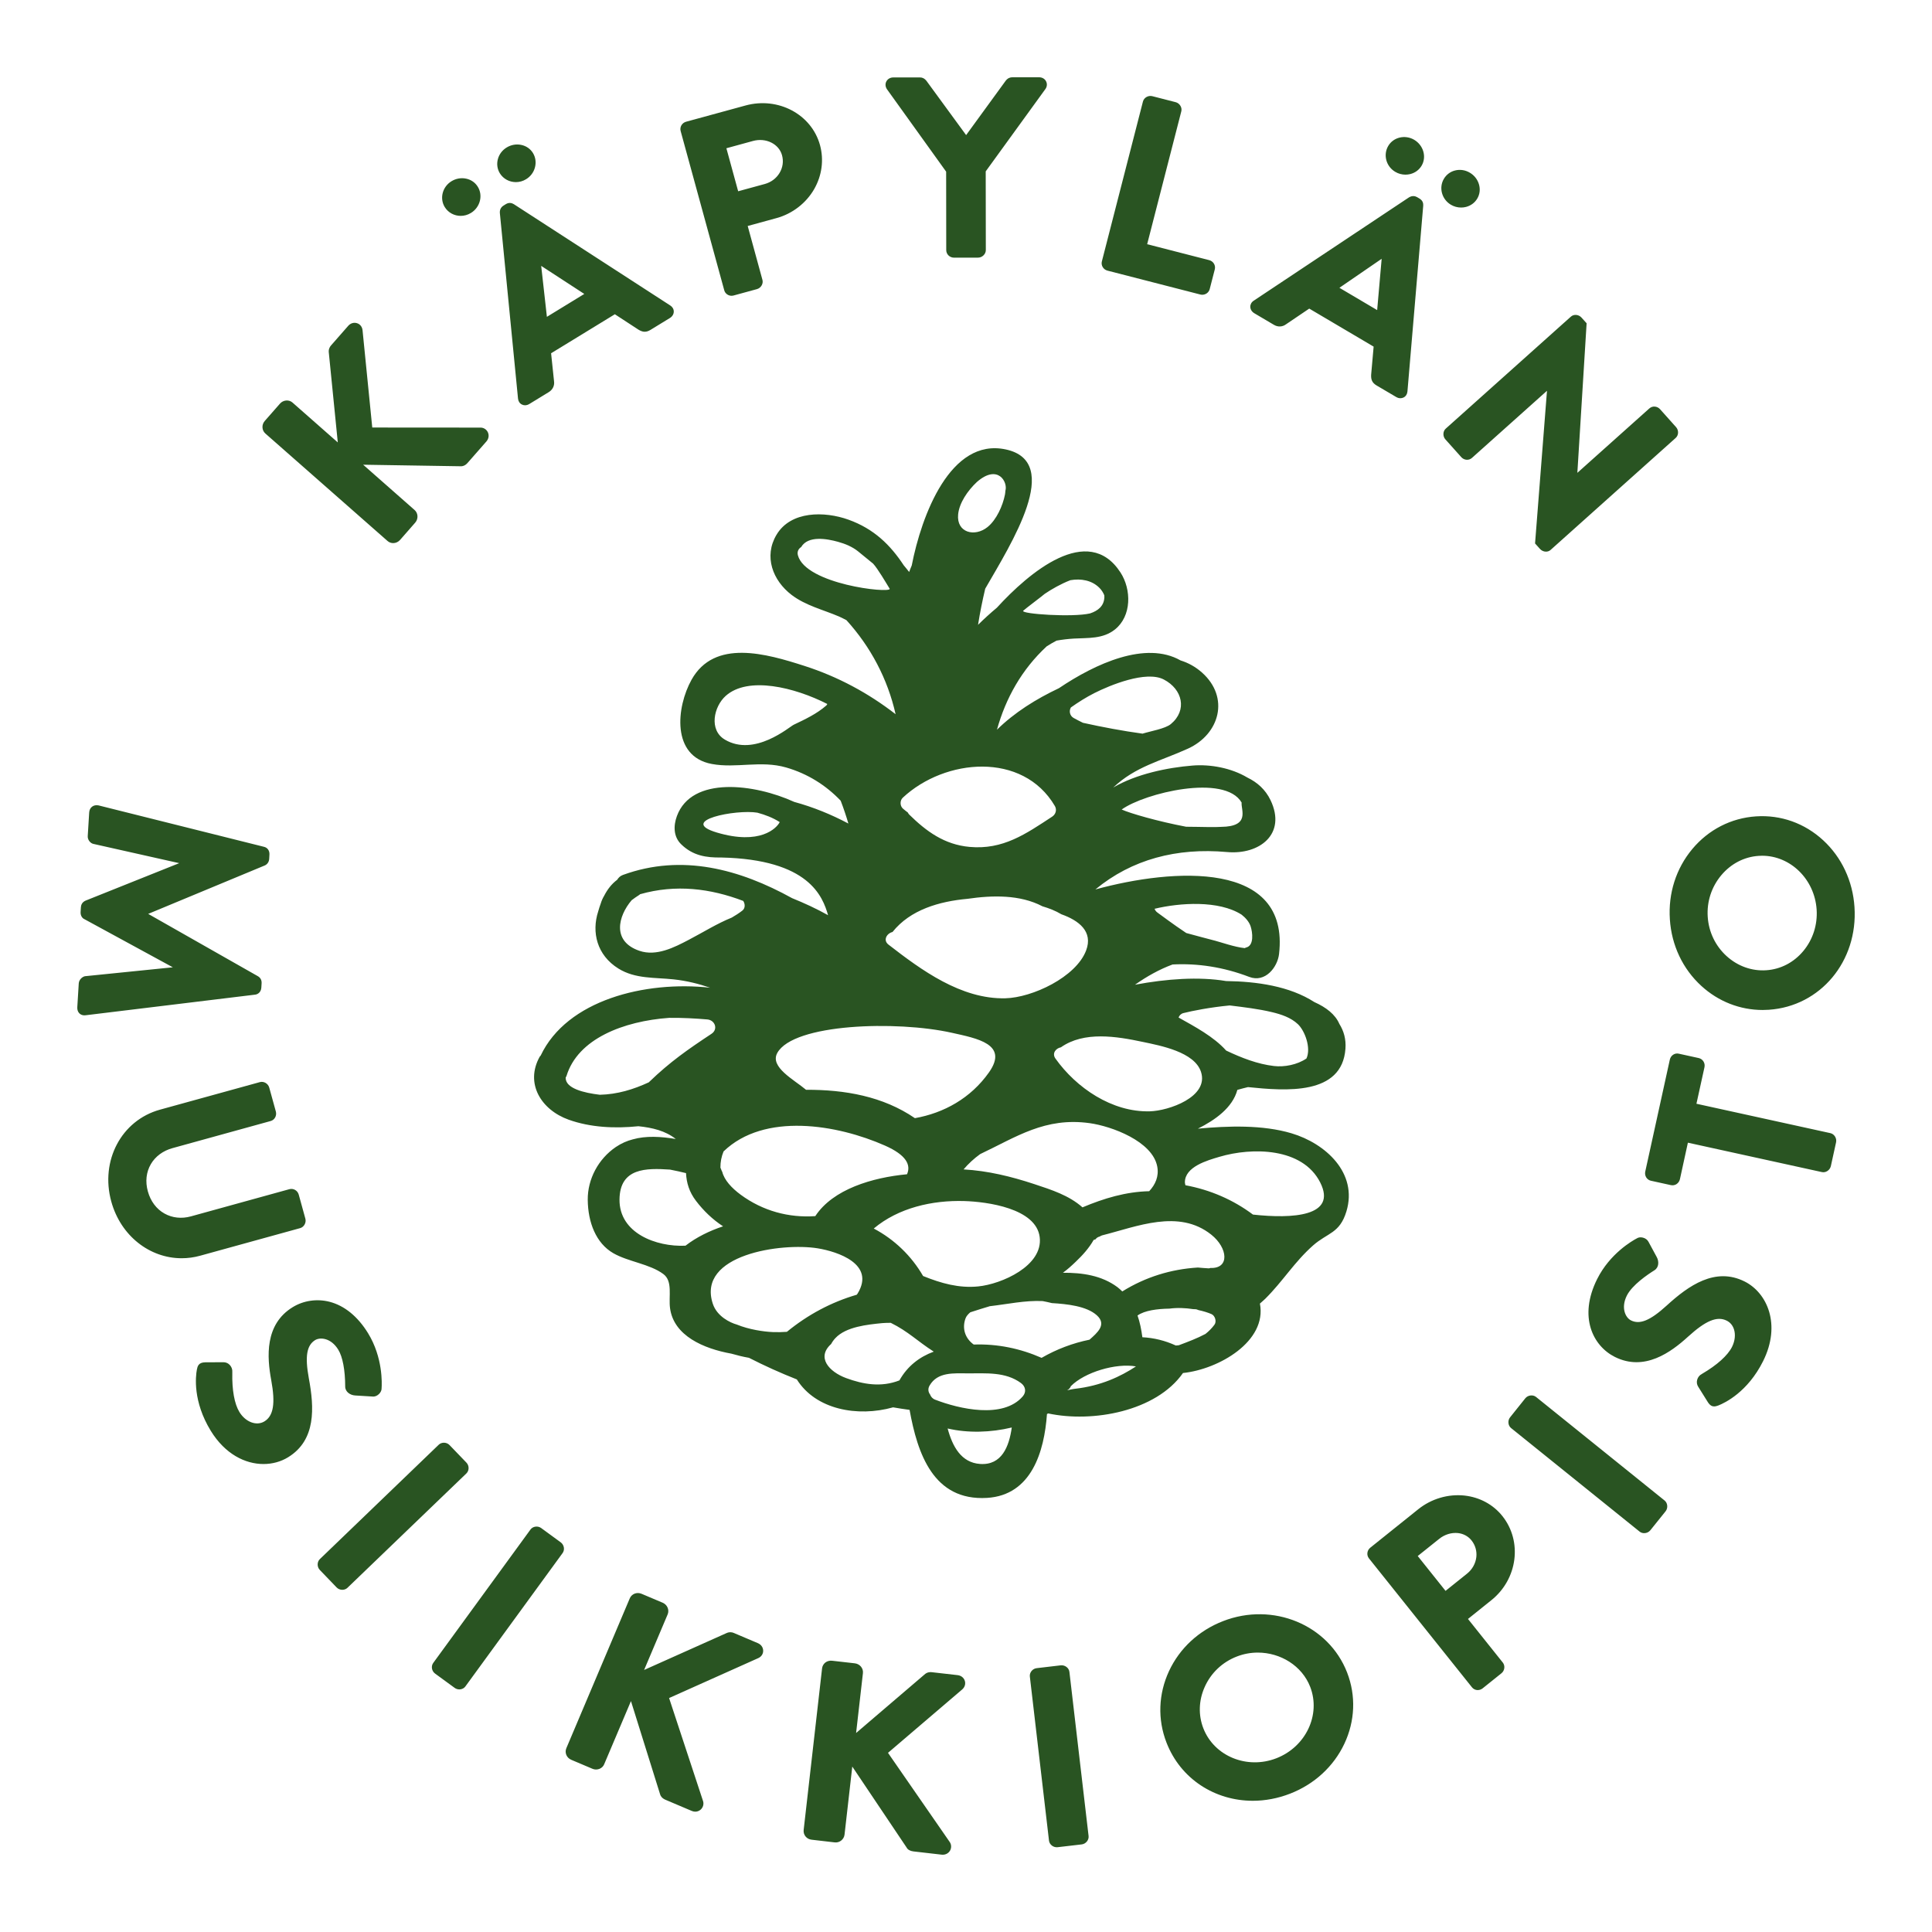 <?xml version="1.0" encoding="utf-8"?>
<!-- Generator: Adobe Illustrator 14.0.0, SVG Export Plug-In  -->
<!DOCTYPE svg PUBLIC "-//W3C//DTD SVG 1.1//EN" "http://www.w3.org/Graphics/SVG/1.1/DTD/svg11.dtd">
<svg version="1.1"
	 xmlns="http://www.w3.org/2000/svg" xmlns:xlink="http://www.w3.org/1999/xlink" xmlns:a="http://ns.adobe.com/AdobeSVGViewerExtensions/3.0/"
	 x="0px" y="0px" width="125px" height="125px" viewBox="0 0 125 125" enable-background="new 0 0 125 125" xml:space="preserve">
<defs>
</defs>
<g>
	<g>
		<g enable-background="new    ">
			<g>
				<defs>
					<rect id="SVGID_3_" x="4" y="5" width="117" height="115"/>
				</defs>
				<clipPath id="SVGID_4_">
					<use xlink:href="#SVGID_3_"  overflow="visible"/>
				</clipPath>
				<g clip-path="url(#SVGID_4_)">
					<defs>
						<path id="SVGID_2_" d="M109.206,73.931l8.667,1.902c0.119,0.027,0.248,0.004,0.357-0.068c0.115-0.072,0.195-0.188,0.225-0.316
							l0.338-1.541c0.057-0.262-0.113-0.537-0.367-0.594l-8.667-1.902l0.519-2.359c0.06-0.268-0.104-0.535-0.367-0.596l-1.294-0.284
							c-0.265-0.062-0.522,0.117-0.58,0.387l-1.589,7.239c-0.029,0.133-0.006,0.268,0.064,0.381c0.069,0.109,0.18,0.188,0.301,0.213
							l1.295,0.285c0.032,0.006,0.067,0.01,0.101,0.01c0.091,0,0.181-0.025,0.261-0.076c0.112-0.072,0.191-0.188,0.221-0.32
							L109.206,73.931z M112.184,85.996c0.114,0.34,0.07,0.76-0.121,1.145c-0.278,0.555-0.964,1.174-1.93,1.74l-0.032,0.021
							c-0.141,0.07-0.252,0.209-0.295,0.371c-0.043,0.156-0.018,0.316,0.069,0.449l0.621,0.994l0.001,0.002
							c0.138,0.215,0.274,0.277,0.406,0.277c0.097,0,0.19-0.033,0.28-0.064c0.426-0.168,1.893-0.871,2.887-2.861
							c1.184-2.367,0.27-4.424-1.193-5.158c-1.901-0.951-3.62,0.256-5.048,1.562c-1.062,0.967-1.735,1.242-2.309,0.953
							c-0.344-0.172-0.663-0.799-0.265-1.6c0.345-0.689,1.351-1.369,1.781-1.637c0.304-0.186,0.307-0.58,0.156-0.857l-0.531-0.982
							c-0.068-0.135-0.199-0.234-0.358-0.275c-0.15-0.043-0.306-0.02-0.408,0.051c-0.282,0.148-1.733,0.975-2.559,2.627
							c-1.227,2.453-0.267,4.332,1.145,5.039c1.914,0.955,3.623-0.295,4.742-1.316c1.133-1.031,1.873-1.342,2.495-1.031
							C111.939,85.554,112.1,85.744,112.184,85.996z M97.765,92.394l8.32,6.703c0.084,0.066,0.188,0.098,0.293,0.098
							c0.15,0,0.301-0.064,0.4-0.188l0.985-1.227c0.167-0.209,0.137-0.535-0.064-0.697l-8.318-6.701
							c-0.201-0.16-0.525-0.121-0.693,0.086l-0.983,1.229c-0.081,0.1-0.121,0.23-0.109,0.361
							C97.605,92.193,97.668,92.316,97.765,92.394z M91.727,100.675l1.394-1.115c0.351-0.281,0.789-0.414,1.209-0.371
							c0.352,0.039,0.664,0.207,0.877,0.475c0.244,0.305,0.354,0.688,0.312,1.076c-0.047,0.414-0.264,0.805-0.599,1.072
							l-1.393,1.117L91.727,100.675z M88.659,100.134c-0.215,0.17-0.256,0.48-0.09,0.691l6.664,8.34
							c0.077,0.1,0.195,0.166,0.322,0.18c0.02,0.002,0.037,0.002,0.057,0.002c0.112,0,0.222-0.039,0.314-0.111l1.218-0.977
							c0.211-0.17,0.25-0.488,0.086-0.693l-2.252-2.82l1.512-1.213c1.703-1.363,2.021-3.807,0.712-5.447
							c-0.595-0.744-1.464-1.215-2.449-1.324c-1.058-0.113-2.145,0.207-2.989,0.883L88.659,100.134z M77.936,109.164
							c0.404-0.918,1.146-1.625,2.088-1.988c0.443-0.172,0.902-0.254,1.355-0.254c1.466,0,2.859,0.848,3.391,2.219
							c0.698,1.807-0.284,3.879-2.191,4.619c-1.901,0.736-4.021-0.133-4.723-1.939C77.526,110.97,77.554,110.027,77.936,109.164z
							 M75.634,108.121c-0.687,1.48-0.746,3.123-0.162,4.625c0.914,2.359,3.141,3.764,5.584,3.764c0.791,0,1.607-0.148,2.408-0.459
							c1.571-0.609,2.819-1.756,3.513-3.225c0.697-1.475,0.762-3.113,0.18-4.615c-1.2-3.088-4.797-4.58-8.023-3.326h0.001
							C77.564,105.492,76.323,106.642,75.634,108.121z M66.736,108.119c-0.082,0.104-0.119,0.229-0.105,0.352l1.239,10.619
							c0.015,0.125,0.085,0.242,0.192,0.322c0.09,0.068,0.198,0.104,0.308,0.104c0.018,0,0.037,0,0.055-0.002l1.565-0.182
							c0.265-0.033,0.471-0.285,0.441-0.541l-1.24-10.619c-0.029-0.256-0.284-0.451-0.554-0.426l-1.565,0.184
							C66.943,107.945,66.82,108.013,66.736,108.119z M53.188,107.943l-1.192,10.461c-0.033,0.314,0.194,0.592,0.518,0.625
							l1.48,0.172c0.319,0.045,0.61-0.189,0.647-0.498l0.501-4.406l3.517,5.24c0.062,0.129,0.227,0.225,0.43,0.248l1.835,0.211
							C60.946,120,60.971,120,60.994,120c0.193,0,0.364-0.092,0.465-0.252c0.105-0.172,0.105-0.389-0.004-0.559l-4.002-5.781
							l4.805-4.105c0.164-0.145,0.228-0.355,0.166-0.551c-0.063-0.205-0.243-0.346-0.468-0.371l-1.679-0.191
							c-0.126-0.016-0.311,0.004-0.478,0.164l-4.41,3.771l0.442-3.877c0.034-0.309-0.199-0.592-0.52-0.631l-1.477-0.168
							c-0.157-0.016-0.314,0.023-0.436,0.117C53.28,107.66,53.206,107.794,53.188,107.943z M36.642,113.109
							c-0.122,0.293,0.018,0.623,0.319,0.75l1.369,0.58c0.143,0.062,0.306,0.064,0.454,0.006c0.141-0.057,0.251-0.162,0.306-0.297
							l1.733-4.088l1.887,6.035c0.025,0.107,0.127,0.256,0.342,0.348l1.699,0.721c0.077,0.033,0.156,0.051,0.232,0.051
							c0.128,0,0.251-0.047,0.35-0.133c0.151-0.135,0.215-0.344,0.159-0.539l-2.202-6.68l5.772-2.584
							c0.198-0.09,0.319-0.273,0.315-0.479c-0.002-0.213-0.135-0.4-0.343-0.488l-1.56-0.662c-0.111-0.049-0.29-0.08-0.501,0.025
							l-5.299,2.371l1.524-3.598c0.119-0.285-0.022-0.621-0.318-0.75l-1.371-0.58c-0.302-0.127-0.636,0.002-0.762,0.293
							L36.642,113.109z M28.031,107.591c-0.155,0.213-0.102,0.527,0.118,0.689l1.271,0.928c0.085,0.061,0.191,0.096,0.298,0.096
							c0.026,0,0.053-0.002,0.08-0.006c0.131-0.021,0.242-0.088,0.312-0.186l6.291-8.631c0.071-0.1,0.101-0.225,0.081-0.355
							c-0.021-0.135-0.095-0.256-0.199-0.334l-1.272-0.93c-0.217-0.156-0.539-0.111-0.689,0.098L28.031,107.591z M20.692,100.876
							c-0.186,0.18-0.186,0.504-0.003,0.697l1.092,1.135c0.097,0.102,0.233,0.152,0.365,0.152c0.123,0,0.242-0.041,0.332-0.127
							l7.697-7.402c0.189-0.184,0.19-0.504,0.003-0.699l-1.092-1.135c-0.09-0.096-0.221-0.152-0.358-0.154
							c-0.132,0-0.25,0.043-0.339,0.127L20.692,100.876z M12.738,88.611c-0.084,0.449-0.267,2.059,0.899,3.963
							c0.929,1.512,2.233,2.148,3.411,2.148c0.583,0,1.135-0.156,1.594-0.439c1.813-1.113,1.694-3.209,1.338-5.113
							c-0.257-1.414-0.138-2.127,0.411-2.467c0.329-0.199,1.029-0.141,1.495,0.623c0.283,0.459,0.446,1.316,0.448,2.377
							c-0.003,0.354,0.33,0.566,0.646,0.584l1.117,0.068c0.166,0.02,0.309-0.051,0.426-0.164c0.11-0.107,0.172-0.248,0.166-0.367
							c0.022-0.32,0.087-1.994-0.875-3.564c-0.664-1.082-1.527-1.787-2.494-2.035c-0.812-0.209-1.683-0.082-2.385,0.35
							c-1.821,1.117-1.662,3.232-1.386,4.725c0.277,1.508,0.145,2.305-0.441,2.664c-0.508,0.312-1.219,0.047-1.618-0.605
							c-0.321-0.523-0.486-1.428-0.46-2.547v-0.049c0.013-0.158-0.047-0.324-0.161-0.447c-0.107-0.117-0.253-0.18-0.409-0.18h-0.008
							l-1.171,0.006C12.835,88.146,12.781,88.402,12.738,88.611z M7.2,77.74c0.614,2.227,2.491,3.668,4.553,3.668
							c0.396,0,0.799-0.053,1.2-0.164l6.47-1.785c0.249-0.07,0.405-0.357,0.334-0.613l-0.428-1.553
							c-0.073-0.264-0.339-0.422-0.603-0.354l-6.375,1.76c-0.599,0.166-1.203,0.102-1.711-0.184
							c-0.519-0.289-0.898-0.797-1.073-1.43c-0.177-0.637-0.108-1.248,0.194-1.768c0.292-0.498,0.785-0.863,1.392-1.031l6.359-1.756
							c0.257-0.07,0.407-0.346,0.336-0.613l-0.429-1.553c-0.072-0.255-0.346-0.421-0.603-0.352l-6.468,1.784
							C7.855,72.486,6.472,75.097,7.2,77.74z M17.071,54.786L6.375,52.109c-0.154-0.031-0.306-0.004-0.417,0.082
							c-0.112,0.084-0.179,0.22-0.188,0.38l-0.093,1.522c-0.018,0.249,0.179,0.467,0.361,0.506l5.558,1.247l-6.062,2.425
							c-0.233,0.104-0.292,0.291-0.3,0.429l-0.019,0.305c-0.014,0.216,0.092,0.402,0.253,0.468l5.714,3.111l-5.688,0.577
							c-0.184,0.043-0.385,0.23-0.399,0.47l-0.094,1.538c-0.01,0.167,0.042,0.312,0.147,0.408c0.085,0.076,0.193,0.115,0.313,0.115
							c0.029,0,0.06-0.003,0.092-0.007l10.93-1.329c0.197-0.014,0.406-0.161,0.425-0.457l0.017-0.269
							c0.015-0.205-0.065-0.365-0.233-0.466l-7.104-4.036l7.546-3.135c0.168-0.076,0.274-0.237,0.283-0.432l0.015-0.27
							C17.449,55.038,17.304,54.835,17.071,54.786z M31.051,12.986c0.075-0.314,0.028-0.634-0.136-0.899
							c-0.168-0.276-0.439-0.465-0.765-0.53c-0.317-0.066-0.652-0.007-0.938,0.168c-0.586,0.358-0.781,1.107-0.438,1.67
							c0.225,0.37,0.624,0.572,1.033,0.572c0.226,0,0.454-0.061,0.662-0.188C30.76,13.604,30.971,13.314,31.051,12.986z
							 M31.467,28.566c0.148-0.17,0.187-0.387,0.104-0.583c-0.08-0.185-0.258-0.31-0.46-0.317l-7.026-0.005l-0.629-6.3
							c-0.024-0.217-0.161-0.39-0.356-0.45c-0.206-0.066-0.422,0.001-0.571,0.171l-1.117,1.274
							c-0.082,0.093-0.171,0.254-0.135,0.486l0.578,5.783l-2.928-2.578c-0.113-0.1-0.258-0.147-0.418-0.134
							c-0.152,0.015-0.293,0.085-0.393,0.2l-0.984,1.12c-0.105,0.12-0.159,0.271-0.15,0.424c0.008,0.152,0.073,0.291,0.188,0.392
							l7.9,6.95c0.106,0.095,0.237,0.14,0.369,0.14c0.162,0,0.324-0.069,0.445-0.205l0.98-1.12c0.104-0.118,0.156-0.275,0.146-0.433
							c-0.011-0.151-0.076-0.287-0.186-0.383l-3.328-2.931l6.312,0.1c0.099,0.012,0.286-0.034,0.441-0.213L31.467,28.566z
							 M34.611,10.833c0.086-0.323,0.041-0.653-0.127-0.93c-0.168-0.275-0.441-0.464-0.767-0.529
							c-0.316-0.066-0.65-0.006-0.934,0.167c-0.285,0.174-0.488,0.441-0.571,0.755c-0.085,0.317-0.039,0.642,0.129,0.917
							c0.228,0.369,0.626,0.57,1.037,0.57c0.225,0,0.453-0.06,0.659-0.187C34.323,11.424,34.526,11.152,34.611,10.833z
							 M37.804,19.018l-2.42,1.481l-0.369-3.297L37.804,19.018z M43.593,20.162c0.002-0.158-0.08-0.303-0.225-0.396l-10.122-6.555
							c-0.115-0.066-0.294-0.142-0.525,0.001l-0.142,0.089c-0.166,0.102-0.252,0.267-0.239,0.472l1.176,12.019v0.001
							c0.018,0.172,0.108,0.31,0.252,0.38c0.062,0.032,0.131,0.048,0.2,0.048c0.095,0,0.193-0.029,0.284-0.085l1.258-0.769
							c0.253-0.157,0.378-0.423,0.336-0.704l-0.19-1.807l4.126-2.524l1.527,0.997c0.243,0.145,0.467,0.204,0.772,0.018l1.255-0.768
							C43.497,20.481,43.59,20.331,43.593,20.162z M50.434,11.195c-0.21,0.347-0.549,0.599-0.95,0.709l-1.725,0.471l-0.762-2.783
							L48.72,9.12c0.832-0.227,1.677,0.188,1.877,0.925C50.705,10.437,50.646,10.845,50.434,11.195z M52.683,12.225
							c0.499-0.879,0.63-1.886,0.371-2.836c-0.546-1.991-2.703-3.143-4.821-2.563l-3.84,1.049c-0.131,0.036-0.239,0.118-0.307,0.234
							c-0.064,0.111-0.082,0.245-0.049,0.367l2.822,10.306c0.031,0.121,0.112,0.224,0.225,0.288
							c0.076,0.044,0.161,0.066,0.247,0.066c0.047,0,0.093-0.007,0.138-0.019l1.504-0.411c0.127-0.034,0.239-0.122,0.306-0.241
							c0.065-0.114,0.083-0.242,0.05-0.359l-0.953-3.485l1.87-0.512C51.271,13.828,52.16,13.141,52.683,12.225z M67.65,5.743
							c0.101-0.153,0.109-0.338,0.025-0.492C67.591,5.094,67.424,5,67.232,5h-0.004l-1.742,0.001c-0.112,0-0.273,0.037-0.416,0.22
							l-2.562,3.52l-2.573-3.519c-0.112-0.141-0.252-0.213-0.412-0.213l-1.729,0.002c-0.193,0-0.36,0.095-0.445,0.254
							c-0.084,0.153-0.073,0.337,0.03,0.499l3.836,5.343l0.006,5.078c0,0.269,0.227,0.486,0.502,0.486l1.558-0.002
							c0.267,0,0.501-0.228,0.501-0.486l-0.007-5.095L67.65,5.743z M78.267,18.707l0.33-1.281c0.031-0.122,0.013-0.251-0.053-0.364
							c-0.067-0.115-0.179-0.197-0.311-0.231l-4.012-1.031l2.208-8.593c0.03-0.118,0.013-0.247-0.056-0.36
							c-0.069-0.117-0.181-0.203-0.308-0.236l-1.511-0.388c-0.253-0.065-0.538,0.086-0.606,0.347l-2.658,10.344
							c-0.031,0.12-0.013,0.253,0.053,0.363c0.068,0.115,0.178,0.199,0.312,0.233l6.005,1.545c0.042,0.011,0.085,0.016,0.126,0.016
							C78.009,19.069,78.21,18.925,78.267,18.707z M72.572,52.376c1.485-1.067,6.669-2.33,7.761-0.451
							c-0.053,0.468,0.583,1.554-1.328,1.573c-0.501,0.031-1.007,0.005-1.509,0.001c-0.251-0.002-0.502-0.006-0.754-0.009
							C74.896,53.141,73.11,52.619,72.572,52.376z M70.067,46.765c-0.203-0.101-0.407-0.201-0.603-0.312
							c-0.248-0.141-0.313-0.446-0.179-0.68c0.481-0.341,0.983-0.657,1.514-0.928c1.015-0.514,3.354-1.478,4.498-0.882
							c1.215,0.631,1.534,1.989,0.456,2.884c-0.363,0.302-1.307,0.456-1.832,0.62C72.626,47.289,71.343,47.047,70.067,46.765z
							 M68.67,59.153c1.121,0.397,2.068,1.11,1.602,2.341c-0.652,1.725-3.482,3.054-5.228,3.095c-2.861,0.068-5.44-1.83-7.561-3.474
							c-0.37-0.287-0.105-0.729,0.262-0.814c1.151-1.447,3.037-1.983,4.851-2.147c1.61-0.234,3.396-0.28,4.848,0.483
							C67.868,58.764,68.283,58.919,68.67,59.153z M68.075,52.837c-1.712,1.123-3.177,2.153-5.342,1.958
							c-1.626-0.147-2.796-1.001-3.91-2.096c-0.041-0.04-0.063-0.085-0.087-0.129c-0.105-0.082-0.212-0.161-0.315-0.252
							c-0.201-0.175-0.205-0.525-0.01-0.708c2.729-2.546,7.763-2.995,9.838,0.538C68.392,52.393,68.309,52.683,68.075,52.837z
							 M61.991,33.282c0.071-0.734,0.605-1.528,1.215-2.099c1.368-1.19,2.013,0.022,1.843,0.57
							c-0.005,0.085-0.014,0.169-0.029,0.252c-0.141,0.71-0.543,1.625-1.129,2.097C63.064,34.766,61.876,34.467,61.991,33.282z
							 M61.58,66.82c1.626,0.364,3.699,0.729,2.408,2.561c-1.184,1.679-2.928,2.634-4.794,2.964
							c-2.067-1.416-4.536-1.846-7.044-1.836c-0.765-0.648-2.366-1.471-1.859-2.385C51.34,66.229,58.001,66.02,61.58,66.82z
							 M48.033,58.912c-0.217,0.17-0.449,0.317-0.688,0.456c-0.958,0.388-1.815,0.931-2.781,1.437
							c-0.931,0.489-2.093,1.087-3.189,0.714c-1.808-0.615-1.379-2.255-0.507-3.276c0.156-0.121,0.324-0.234,0.499-0.346
							c0.018-0.012,0.027-0.028,0.045-0.041c2.316-0.659,4.554-0.373,6.675,0.433C48.213,58.48,48.226,58.761,48.033,58.912z
							 M46.034,66.887c-1.551,1.026-2.685,1.818-4.006,3.09c-0.018,0.017-0.036,0.033-0.053,0.05
							c-0.99,0.458-2.029,0.778-3.165,0.804c-1.014-0.119-2.253-0.41-2.209-1.122c0.016-0.032,0.038-0.054,0.05-0.089
							c0.732-2.416,3.694-3.553,6.644-3.765c0.86-0.009,1.702,0.037,2.466,0.103C46.263,66.001,46.477,66.593,46.034,66.887z
							 M44.385,75.9c0.033,0.625,0.203,1.217,0.645,1.795c0.49,0.643,1.076,1.207,1.753,1.648c-0.881,0.291-1.73,0.709-2.433,1.254
							c-0.004,0-0.006,0-0.01,0c-1.871,0.084-4.286-0.803-4.258-2.998c0.025-2.045,1.729-2.029,3.268-1.926
							C43.706,75.74,44.058,75.822,44.385,75.9z M52.909,80.767c1.285,0.211,3.741,1.016,2.581,2.92
							c-0.019,0.029-0.041,0.053-0.06,0.082c-1.646,0.48-3.166,1.291-4.519,2.4c-0.305,0.021-0.609,0.029-0.911,0.016
							c-0.59-0.025-1.538-0.162-2.333-0.488c-0.413-0.113-1.275-0.518-1.547-1.34C45.058,81.162,50.587,80.386,52.909,80.767z
							 M53.776,86.955c0.065-0.123,0.15-0.248,0.274-0.381c0.691-0.738,2.075-0.873,3.03-0.969c0.187-0.02,0.367-0.014,0.552-0.018
							c1.132,0.557,1.721,1.186,2.781,1.863c-0.924,0.34-1.705,0.939-2.221,1.861c-1.18,0.461-2.344,0.258-3.45-0.15
							C53.636,88.75,52.808,87.824,53.776,86.955z M60.142,89.648c0.517-0.898,1.573-0.793,2.473-0.791
							c1.18,0.004,2.439-0.113,3.443,0.627c0.298,0.221,0.362,0.576,0.111,0.865c-1.274,1.469-4.106,0.812-5.663,0.211
							c-0.175-0.066-0.277-0.193-0.33-0.336C60.061,90.07,60.018,89.865,60.142,89.648z M61.312,92.423
							c1.325,0.309,2.8,0.26,4.15-0.064c-0.172,1.229-0.646,2.453-2.045,2.359C62.188,94.636,61.625,93.585,61.312,92.423z
							 M67.391,87.853c-1.386-0.609-2.857-0.914-4.391-0.861c-0.556-0.398-0.77-1.041-0.531-1.693
							c0.055-0.148,0.17-0.275,0.308-0.393c0.426-0.139,0.844-0.27,1.262-0.395c1.141-0.131,2.279-0.385,3.418-0.332
							c0.201,0.039,0.402,0.08,0.601,0.131c0.958,0.059,2.24,0.184,2.911,0.793c0.66,0.6,0.018,1.133-0.477,1.574
							C69.403,86.9,68.362,87.292,67.391,87.853z M69.044,89.951c0.03-0.023,0.062-0.039,0.092-0.062
							c0.078-0.062,0.12-0.131,0.145-0.201c0.887-0.904,2.919-1.512,4.216-1.281c-1.007,0.66-2.258,1.252-3.942,1.447
							C69.379,89.873,69.214,89.917,69.044,89.951z M73.598,85.113c0.459-0.33,1.282-0.432,2.062-0.445
							c0.504-0.068,1.042-0.045,1.545,0.033c0.032,0.002,0.069,0.002,0.096,0.002c0.095,0.002,0.17,0.025,0.238,0.059
							c0.309,0.068,0.6,0.154,0.844,0.26c0.234,0.104,0.344,0.477,0.194,0.684c-0.165,0.225-0.363,0.424-0.582,0.598
							c-0.529,0.283-1.111,0.502-1.723,0.732c-0.065,0.012-0.133,0.01-0.197,0.018c-0.69-0.318-1.418-0.496-2.164-0.535
							C73.848,86.037,73.754,85.56,73.598,85.113z M78.314,82.037c-0.035,0.008-0.067,0.027-0.106,0.025
							c-0.238-0.008-0.473-0.035-0.708-0.053c-1.74,0.105-3.396,0.617-4.888,1.547c-0.102-0.096-0.2-0.195-0.318-0.281
							c-1.026-0.76-2.274-0.934-3.524-0.928c0.291-0.209,0.558-0.451,0.825-0.707c0.448-0.426,0.862-0.883,1.164-1.416
							c0.04-0.016,0.083-0.027,0.124-0.043c0.057-0.09,0.154-0.15,0.275-0.18c0.044-0.029,0.09-0.059,0.152-0.074
							c2.241-0.564,4.951-1.727,7.059-0.045C79.446,80.74,79.573,82.089,78.314,82.037z M76.698,76.685
							c-0.013-0.062-0.035-0.119-0.036-0.184c-0.006-1.016,1.457-1.426,2.237-1.656c2.116-0.627,5.374-0.604,6.518,1.66
							c1.111,2.199-1.794,2.359-4.351,2.078C79.788,77.625,78.303,76.982,76.698,76.685z M62.343,75.66
							c0.311-0.367,0.668-0.697,1.073-0.99c2.344-1.109,4.197-2.404,7.087-2.002c1.423,0.199,4.065,1.172,4.371,2.809
							c0.119,0.635-0.122,1.164-0.522,1.594c-1.504,0.033-2.923,0.459-4.316,1.045c-0.875-0.777-1.995-1.133-3.122-1.506
							C65.41,76.113,63.912,75.75,62.343,75.66z M58.684,75.974c-2.248,0.213-4.789,0.965-5.935,2.709
							c-1.724,0.119-3.397-0.336-4.823-1.383c-0.594-0.438-1.067-0.951-1.2-1.494c-0.005-0.008-0.011-0.01-0.014-0.018
							c-0.022-0.039-0.032-0.082-0.05-0.121l-0.004,0.002c-0.001-0.006-0.001-0.01-0.002-0.016c-0.017-0.035-0.03-0.072-0.045-0.107
							c-0.004-0.363,0.066-0.715,0.203-1.049c2.64-2.545,7.354-1.744,10.445-0.377C58.643,74.732,58.948,75.373,58.684,75.974z
							 M62.395,77.708c1.465,0.045,4.639,0.465,4.873,2.332c0.235,1.861-2.475,3.045-3.979,3.191
							c-1.246,0.125-2.4-0.203-3.542-0.664c-0.008-0.004-0.018-0.008-0.025-0.012c-0.754-1.303-1.855-2.363-3.19-3.07
							C58.129,78.144,60.316,77.646,62.395,77.708z M74.398,71.902c-2.452,0.068-4.765-1.522-6.111-3.414
							c-0.241-0.338,0.027-0.666,0.353-0.727c1.499-1.057,3.601-0.71,5.302-0.349c1.143,0.242,3.344,0.647,3.763,1.941
							C78.23,70.979,75.596,71.871,74.398,71.902z M76.254,65.834c0.05-0.134,0.152-0.247,0.315-0.288
							c0.575-0.145,1.721-0.373,2.993-0.494c0.918,0.113,1.845,0.221,2.732,0.433c0.6,0.143,1.23,0.352,1.682,0.781
							c0.446,0.425,0.864,1.531,0.552,2.217c-0.591,0.407-1.432,0.567-2.102,0.488c-1.065-0.124-2.093-0.525-3.094-1
							C78.527,67.067,77.28,66.411,76.254,65.834z M66.198,39.518c0.046-0.062,1.343-1.037,1.397-1.097
							c0.44-0.298,1.049-0.648,1.658-0.882c0.682-0.119,1.386,0.002,1.877,0.493c0.136,0.136,0.245,0.306,0.319,0.483
							c0,0.048,0.007,0.086,0.004,0.137c-0.03,0.562-0.41,0.865-0.926,1.036C69.403,39.953,66.046,39.724,66.198,39.518z
							 M57.567,38.1c-0.019,0.302-5.435-0.299-5.943-2.172c-0.065-0.241,0.044-0.428,0.211-0.534
							c0.449-0.759,1.67-0.538,2.384-0.339c0.234,0.065,0.463,0.144,0.682,0.242c0.007,0.004,0.015,0.008,0.021,0.012
							c0.214,0.1,0.417,0.218,0.604,0.371c0.124,0.102,0.769,0.632,0.965,0.788C56.792,36.793,57.33,37.715,57.567,38.1z
							 M53.527,45.548c-0.021,0.031-0.03,0.068-0.061,0.094c-0.634,0.552-1.357,0.887-2.117,1.251
							c-0.282,0.136-2.526,2.098-4.449,0.961c-1.055-0.622-0.715-2.147,0.055-2.832C48.402,43.73,51.412,44.469,53.527,45.548z
							 M50.448,53.19c-0.201,0.403-1.277,1.502-4.059,0.677c-2.593-0.77,1.246-1.517,2.612-1.287
							C49.512,52.718,50.004,52.904,50.448,53.19z M74.701,58.798c1.641-0.395,4.159-0.561,5.632,0.382
							c0.262,0.204,0.487,0.47,0.58,0.747c0.128,0.383,0.241,1.262-0.295,1.378c-0.033,0.009-0.056,0.026-0.084,0.038
							c-0.64-0.063-1.563-0.388-1.911-0.478c-0.626-0.159-1.248-0.332-1.872-0.499c-0.879-0.585-1.6-1.136-1.862-1.322
							C74.792,58.976,74.734,58.889,74.701,58.798z M77.162,49.531c-1.63,0.13-3.66,0.551-5.137,1.422
							c1.447-1.368,3.062-1.71,4.828-2.513c2.068-0.94,2.714-3.316,0.925-4.918c-0.427-0.382-0.897-0.636-1.395-0.792
							c-2.259-1.284-5.511,0.205-7.869,1.795c-1.498,0.709-2.874,1.572-4.011,2.687c0.569-2.049,1.611-3.904,3.217-5.393
							c0.21-0.137,0.424-0.256,0.639-0.371c0.36-0.064,0.73-0.109,1.116-0.132c0.938-0.053,1.876,0.032,2.655-0.584
							c1.098-0.871,1.078-2.595,0.365-3.693c-2.102-3.237-5.934,0.02-7.996,2.278c-0.425,0.356-0.833,0.726-1.22,1.11
							c0.124-0.787,0.282-1.566,0.464-2.338c1.665-2.895,5.068-8.205,1.332-9.01c-3.588-0.772-5.456,4.278-6.085,7.502
							c-0.052,0.144-0.121,0.279-0.169,0.426c-0.111-0.148-0.233-0.287-0.349-0.43c-0.862-1.312-1.923-2.361-3.577-2.954
							c-1.553-0.557-3.734-0.575-4.658,0.981c-0.831,1.396-0.247,2.951,0.981,3.888c0.907,0.691,2.032,0.954,3.069,1.397
							c0.164,0.069,0.318,0.158,0.477,0.236c1.565,1.722,2.665,3.799,3.181,6.084c-1.755-1.362-3.73-2.429-5.899-3.125
							c-2.467-0.793-5.822-1.764-7.305,0.897c-0.981,1.763-1.322,4.958,1.312,5.448c1.587,0.296,3.168-0.247,4.81,0.227
							c1.391,0.401,2.582,1.156,3.528,2.149c0.187,0.485,0.353,0.979,0.499,1.478c-1.107-0.587-2.274-1.064-3.505-1.4
							c-2.558-1.169-6.632-1.696-7.59,0.918c-0.235,0.639-0.218,1.338,0.269,1.816c0.766,0.755,1.646,0.877,2.589,0.863
							c5.704,0.124,6.572,2.528,6.923,3.733c-0.748-0.42-1.53-0.779-2.331-1.104c-3.368-1.861-7.11-2.898-10.942-1.501
							c-0.182,0.066-0.292,0.185-0.373,0.315c-0.362,0.269-0.633,0.627-0.84,1.031c-0.092,0.154-0.167,0.319-0.22,0.497
							c-0.063,0.169-0.118,0.343-0.167,0.517c-0.438,1.348-0.084,2.832,1.308,3.697c1.093,0.68,2.349,0.567,3.58,0.701
							c0.849,0.092,1.62,0.287,2.354,0.539c-4.213-0.464-9.265,0.8-10.965,4.393c-0.02,0.028-0.047,0.042-0.063,0.073
							c-0.96,1.73,0.095,3.436,1.876,4.073c1.399,0.5,2.972,0.58,4.512,0.422c0.905,0.094,1.748,0.295,2.417,0.826
							c-0.969-0.162-1.925-0.217-2.777,0.023c-0.37,0.094-0.736,0.25-1.104,0.498c-1.126,0.768-1.825,2.07-1.814,3.41
							c0.013,1.461,0.534,2.818,1.659,3.461c0.966,0.553,2.346,0.689,3.232,1.346c0.626,0.463,0.329,1.441,0.434,2.213
							c0.242,1.783,2.173,2.615,3.97,2.938c0.377,0.109,0.758,0.203,1.135,0.268c1.005,0.514,2.039,0.98,3.097,1.398
							c1.226,1.957,3.928,2.451,6.229,1.807c0.356,0.057,0.711,0.121,1.067,0.164c0.51,2.822,1.536,5.904,5.011,5.695
							c2.88-0.176,3.705-2.998,3.878-5.426c0.024-0.014,0.055-0.025,0.079-0.039c2.865,0.615,6.98-0.129,8.721-2.615
							c2.316-0.24,5.446-2.047,4.978-4.492c0.114-0.105,0.238-0.207,0.345-0.311c1.137-1.129,1.892-2.389,3.092-3.449
							c0.938-0.83,1.727-0.771,2.16-2.207c0.749-2.482-1.349-4.393-3.549-5.049c-1.873-0.559-4.107-0.484-6.062-0.301
							c1.11-0.555,2.243-1.352,2.554-2.509c0.229-0.067,0.457-0.123,0.688-0.18c2.453,0.251,6.089,0.546,6.306-2.486
							c0.045-0.62-0.109-1.148-0.395-1.604c-0.265-0.617-0.857-1.072-1.616-1.411c-1.608-1.036-3.729-1.334-5.711-1.361
							c-1.763-0.295-3.845-0.146-5.895,0.238c0.759-0.535,1.585-0.998,2.431-1.31c1.617-0.085,3.29,0.164,4.959,0.803
							c1.042,0.399,1.832-0.631,1.93-1.477c0.701-6.07-6.816-5.566-11.883-4.181c2.354-1.944,5.254-2.713,8.52-2.42
							c2.089,0.189,3.867-1.155,2.812-3.358c-0.331-0.689-0.86-1.153-1.497-1.461C79.655,49.681,78.302,49.439,77.162,49.531z
							 M89.393,16.744l-0.291,3.319l-2.442-1.443L89.393,16.744z M91.16,12.771l-10.047,6.685c-0.144,0.095-0.223,0.241-0.219,0.399
							c0.006,0.167,0.101,0.317,0.262,0.413l1.268,0.749c0.255,0.152,0.549,0.138,0.779-0.033l1.505-1.018l4.166,2.46l-0.161,1.82
							c-0.014,0.283,0.041,0.51,0.348,0.691l1.269,0.747c0.091,0.055,0.185,0.081,0.276,0.081c0.073,0,0.145-0.017,0.209-0.05
							c0.142-0.073,0.231-0.214,0.246-0.384l1.021-12.023c0.007-0.133-0.011-0.325-0.245-0.463l-0.146-0.087
							C91.572,12.69,91.387,12.635,91.16,12.771z M91.979,10.719c0.334-0.568,0.118-1.318-0.48-1.674
							c-0.591-0.347-1.346-0.171-1.68,0.397c-0.164,0.279-0.208,0.606-0.122,0.925c0.086,0.316,0.292,0.584,0.579,0.753
							c0.198,0.119,0.429,0.18,0.657,0.18c0.106,0,0.212-0.013,0.316-0.039C91.561,11.181,91.82,10.988,91.979,10.719z
							 M95.579,12.847c0.165-0.278,0.204-0.606,0.108-0.926c-0.092-0.312-0.301-0.578-0.588-0.747
							c-0.298-0.177-0.637-0.227-0.963-0.143c-0.305,0.078-0.559,0.271-0.718,0.54c-0.339,0.575-0.134,1.328,0.457,1.677
							c0.2,0.119,0.429,0.18,0.658,0.18c0.107,0,0.214-0.013,0.316-0.039C95.163,13.307,95.422,13.115,95.579,12.847z
							 M108.416,28.335c0.092-0.082,0.146-0.199,0.154-0.329c0.007-0.136-0.04-0.271-0.126-0.368l-1.038-1.162
							c-0.092-0.102-0.214-0.162-0.349-0.17c-0.12-0.011-0.254,0.036-0.347,0.121l-4.655,4.165l0.599-9.677l-0.333-0.37
							c-0.182-0.203-0.494-0.229-0.683-0.061l-8.094,7.244c-0.093,0.081-0.146,0.198-0.154,0.329
							c-0.008,0.136,0.037,0.271,0.126,0.37l1.027,1.148c0.091,0.103,0.215,0.163,0.348,0.171c0.128,0.008,0.253-0.036,0.347-0.122
							l4.852-4.341l-0.772,9.877l0.322,0.359c0.103,0.112,0.244,0.172,0.384,0.172c0.109,0,0.217-0.036,0.299-0.111L108.416,28.335z
							 M117.536,58.85c0.064,0.983-0.242,1.936-0.861,2.68c-0.617,0.742-1.471,1.185-2.402,1.245
							c-0.928,0.063-1.846-0.264-2.564-0.917c-0.722-0.656-1.155-1.56-1.22-2.54c-0.065-0.983,0.247-1.938,0.876-2.689
							c0.627-0.747,1.485-1.193,2.417-1.254c0.076-0.006,0.148-0.009,0.223-0.009C115.842,55.365,117.405,56.884,117.536,58.85z
							 M119.985,58.687c-0.111-1.683-0.828-3.217-2.023-4.319c-1.197-1.105-2.736-1.656-4.346-1.549
							c-1.609,0.106-3.074,0.856-4.123,2.111c-1.049,1.254-1.566,2.87-1.453,4.551c0.109,1.68,0.833,3.209,2.039,4.31
							c1.104,1.01,2.503,1.555,3.968,1.555c0.131,0,0.264-0.006,0.395-0.014C117.782,65.108,120.215,62.189,119.985,58.687z"/>
					</defs>
					<clipPath id="SVGID_5_">
						<use xlink:href="#SVGID_2_"  overflow="visible"/>
					</clipPath>
					<g clip-path="url(#SVGID_5_)">
						<defs>
							<rect id="SVGID_1_" x="5" y="5" width="115" height="115"/>
						</defs>
						<clipPath id="SVGID_6_">
							<use xlink:href="#SVGID_1_"  overflow="visible"/>
						</clipPath>
						<rect clip-path="url(#SVGID_6_)" fill="#295422" width="125" height="125"/>
					</g>
				</g>
			</g>
		</g>
	</g>
</g>
</svg>
